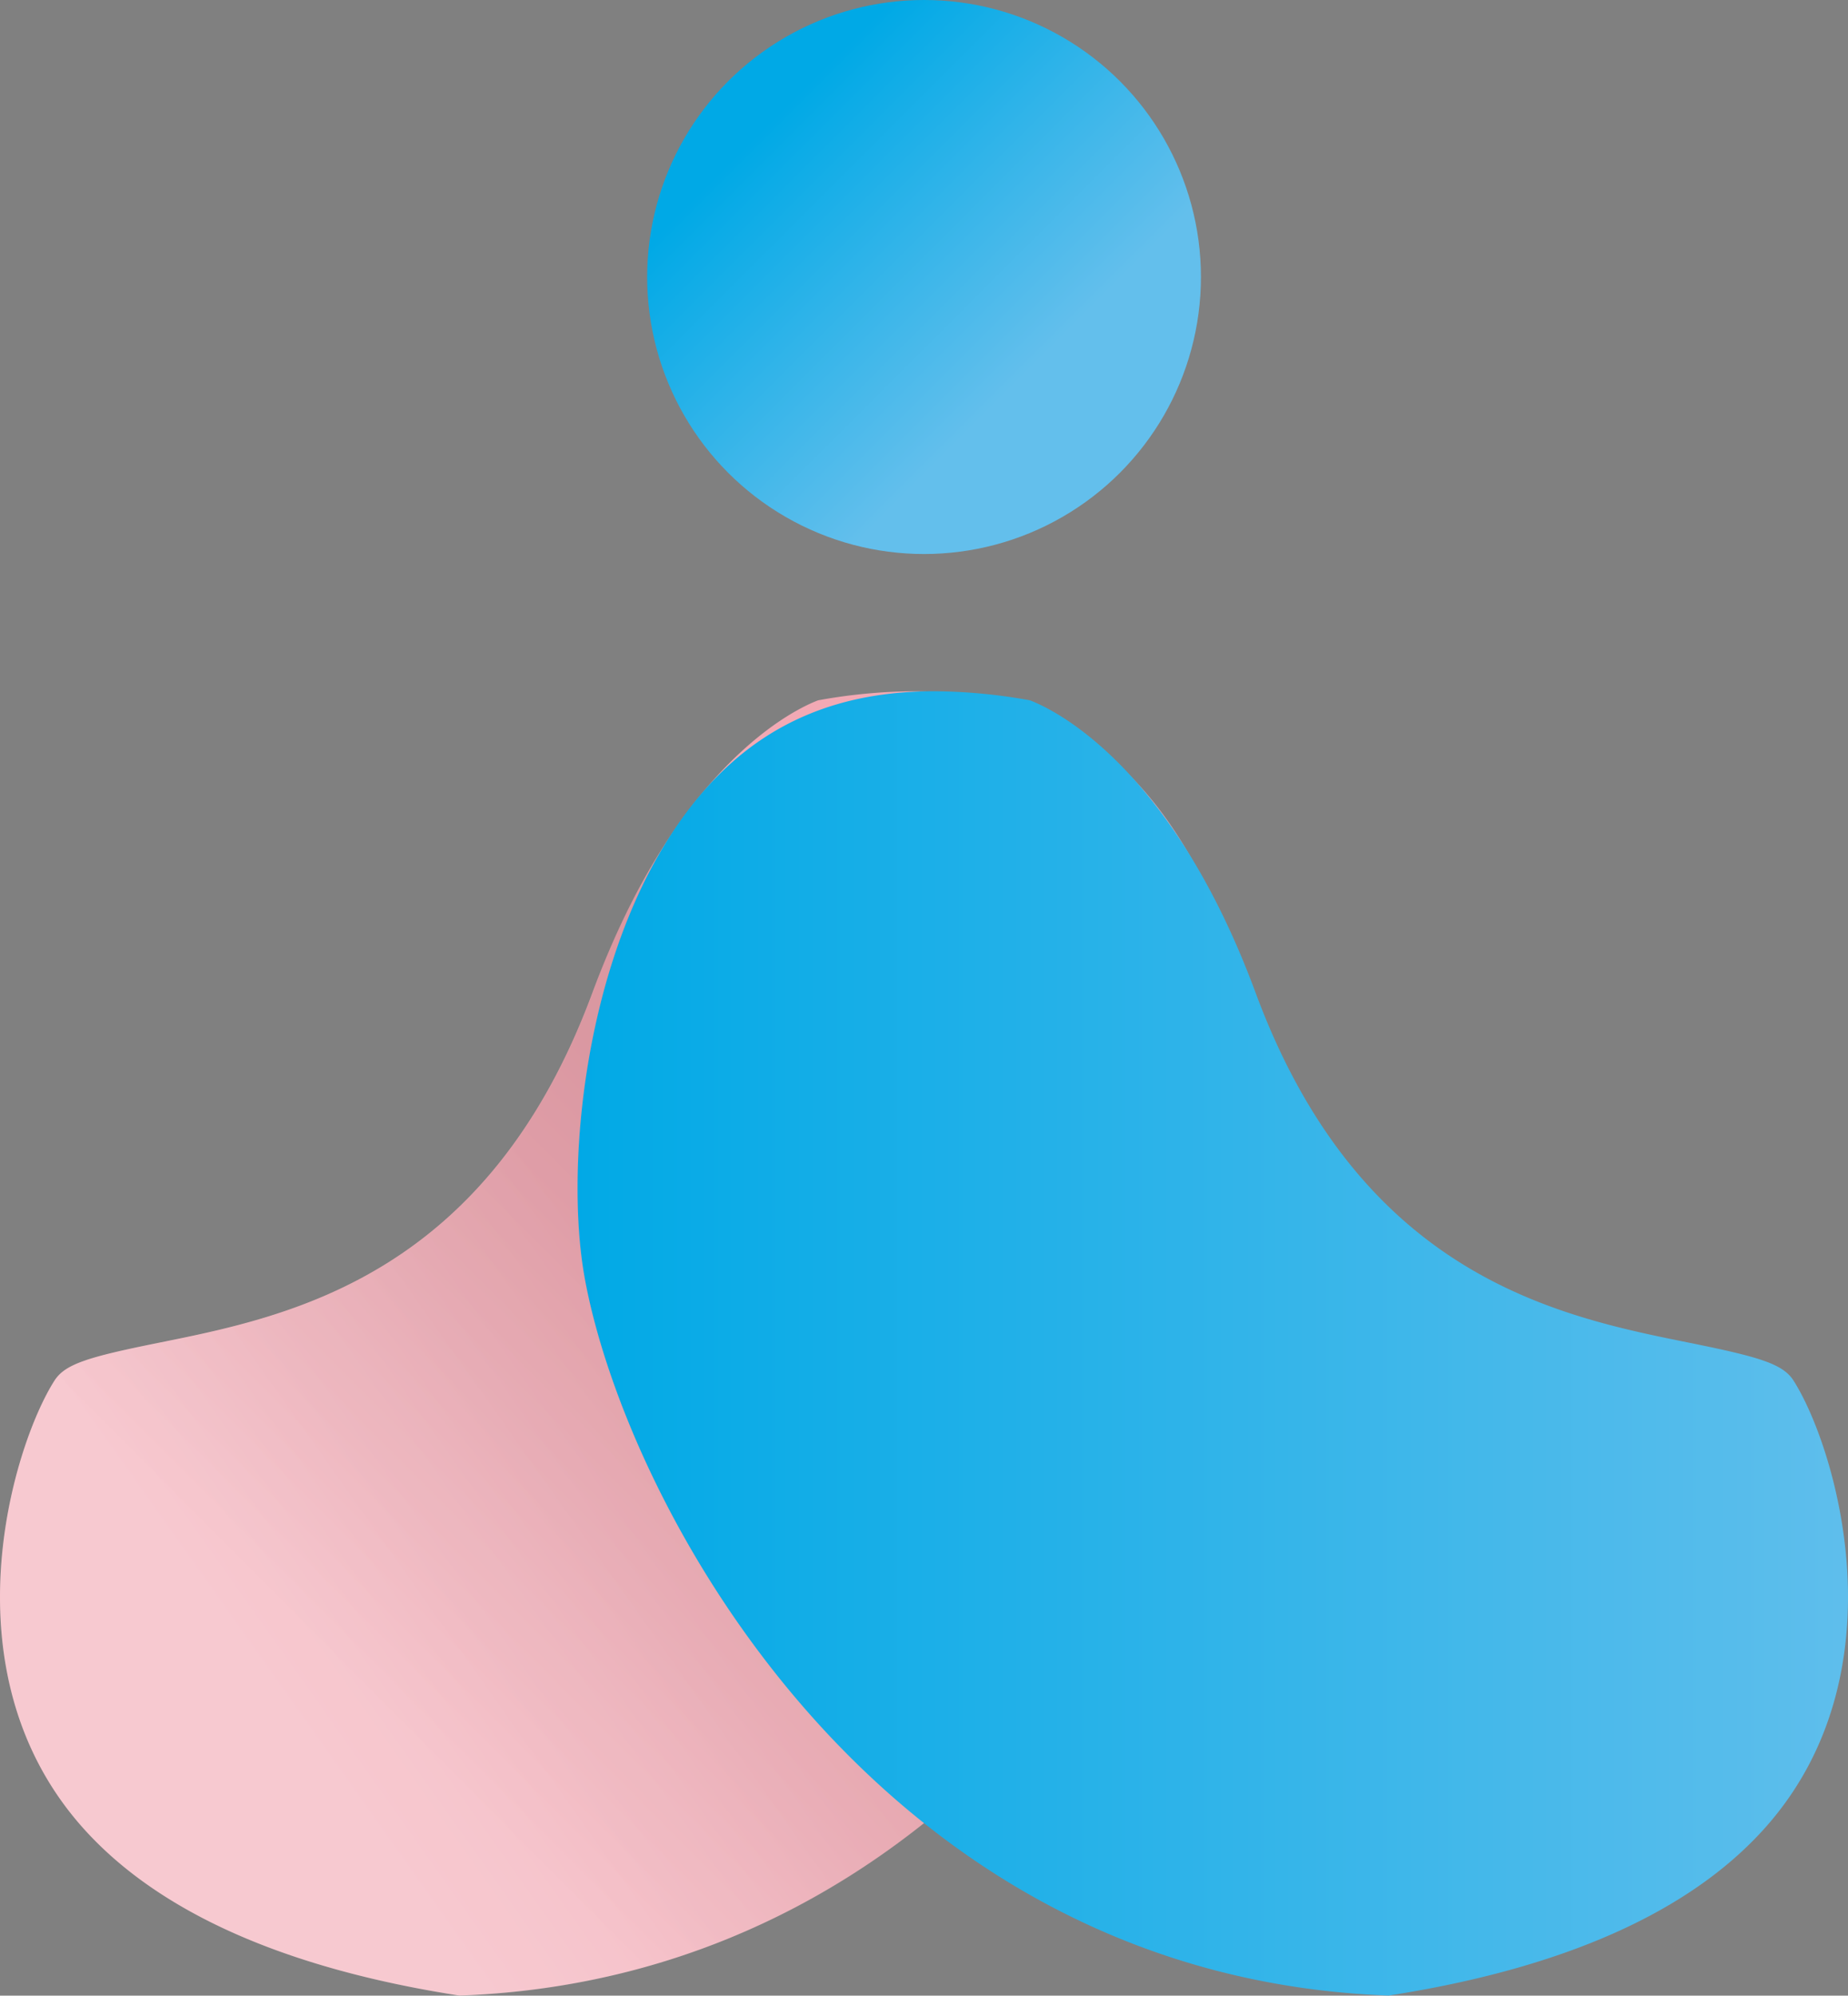 <svg xmlns="http://www.w3.org/2000/svg" xmlns:xlink="http://www.w3.org/1999/xlink" width="259.572" height="280.186" viewBox="0 0 259.572 280.186"><rect x="0" y="0" width="259.572" height="280.186" fill="#808080" stroke="none"/><defs><linearGradient id="a" x1="0.555" y1="0.525" x2="0.233" y2="0.747" gradientUnits="objectBoundingBox"><stop offset="0" stop-color="#f2a9b4"/><stop offset="1" stop-color="#f6c2ca"/></linearGradient><linearGradient id="b" y1="0.5" x2="1" y2="0.5" gradientUnits="objectBoundingBox"><stop offset="0" stop-color="#00a9e6"/><stop offset="1" stop-color="#63bfec"/></linearGradient><linearGradient id="c" x1="0.445" y1="0.756" x2="0.823" y2="0.317" gradientUnits="objectBoundingBox"><stop offset="0" stop-color="#fff"/><stop offset="1" stop-color="#231815"/></linearGradient><linearGradient id="d" x1="0.222" y1="0.222" x2="0.678" y2="0.678" xlink:href="#b"/></defs><path d="M64.514,253.4c-24.39-3.784-42.11-11.629-52.689-23.341C-8.022,208.087,1.812,176.2,7.64,167.068c1.492-2.348,4.792-3.328,14.64-5.317,18.383-3.7,46.171-9.295,60.921-49.14,12-32.428,28.851-39.983,31.71-41.06a77.467,77.467,0,0,1,13.424-1.271c13.286,0,23.686,4.378,31.821,13.369,16.946,18.756,20.33,52.275,17.278,69.014-5.8,31.821-41.019,98.114-112.906,100.738Z" transform="translate(0.007 26.771)" fill-rule="evenodd" fill="url(#a)"/><path d="M172.657,253.4c24.391-3.784,42.11-11.629,52.689-23.341,19.847-21.974,10.013-53.863,4.185-62.993-1.492-2.348-4.792-3.328-14.64-5.317-18.383-3.7-46.171-9.295-60.921-49.14-12-32.428-28.851-39.983-31.71-41.06a77.468,77.468,0,0,0-13.424-1.271c-13.286,0-23.686,4.378-31.821,13.369-16.946,18.756-20.33,52.275-17.278,69.014,5.8,31.821,41.019,98.114,112.906,100.738Z" transform="translate(22.393 26.771)" fill-rule="evenodd" fill="url(#b)"/><g transform="translate(0.014 118.472)" opacity="0.12"><path d="M82.134,146.752c-2.652-14.557-.442-41.765,11.311-60.962a105.542,105.542,0,0,0-10.234,20.924c-14.736,39.845-42.524,45.439-60.921,49.14-9.834,1.975-13.134,2.969-14.64,5.317C1.822,170.3-8.012,202.19,11.835,224.164c10.579,11.712,28.3,19.557,52.689,23.341A109.355,109.355,0,0,0,129.8,223.266c-28.713-22.871-44-56.5-47.648-76.514Z" transform="translate(-0.003 -85.79)" fill="url(#c)"/></g><circle cx="38.892" cy="38.892" r="38.892" transform="translate(90.901 0)" fill="url(#d)"/></svg>
